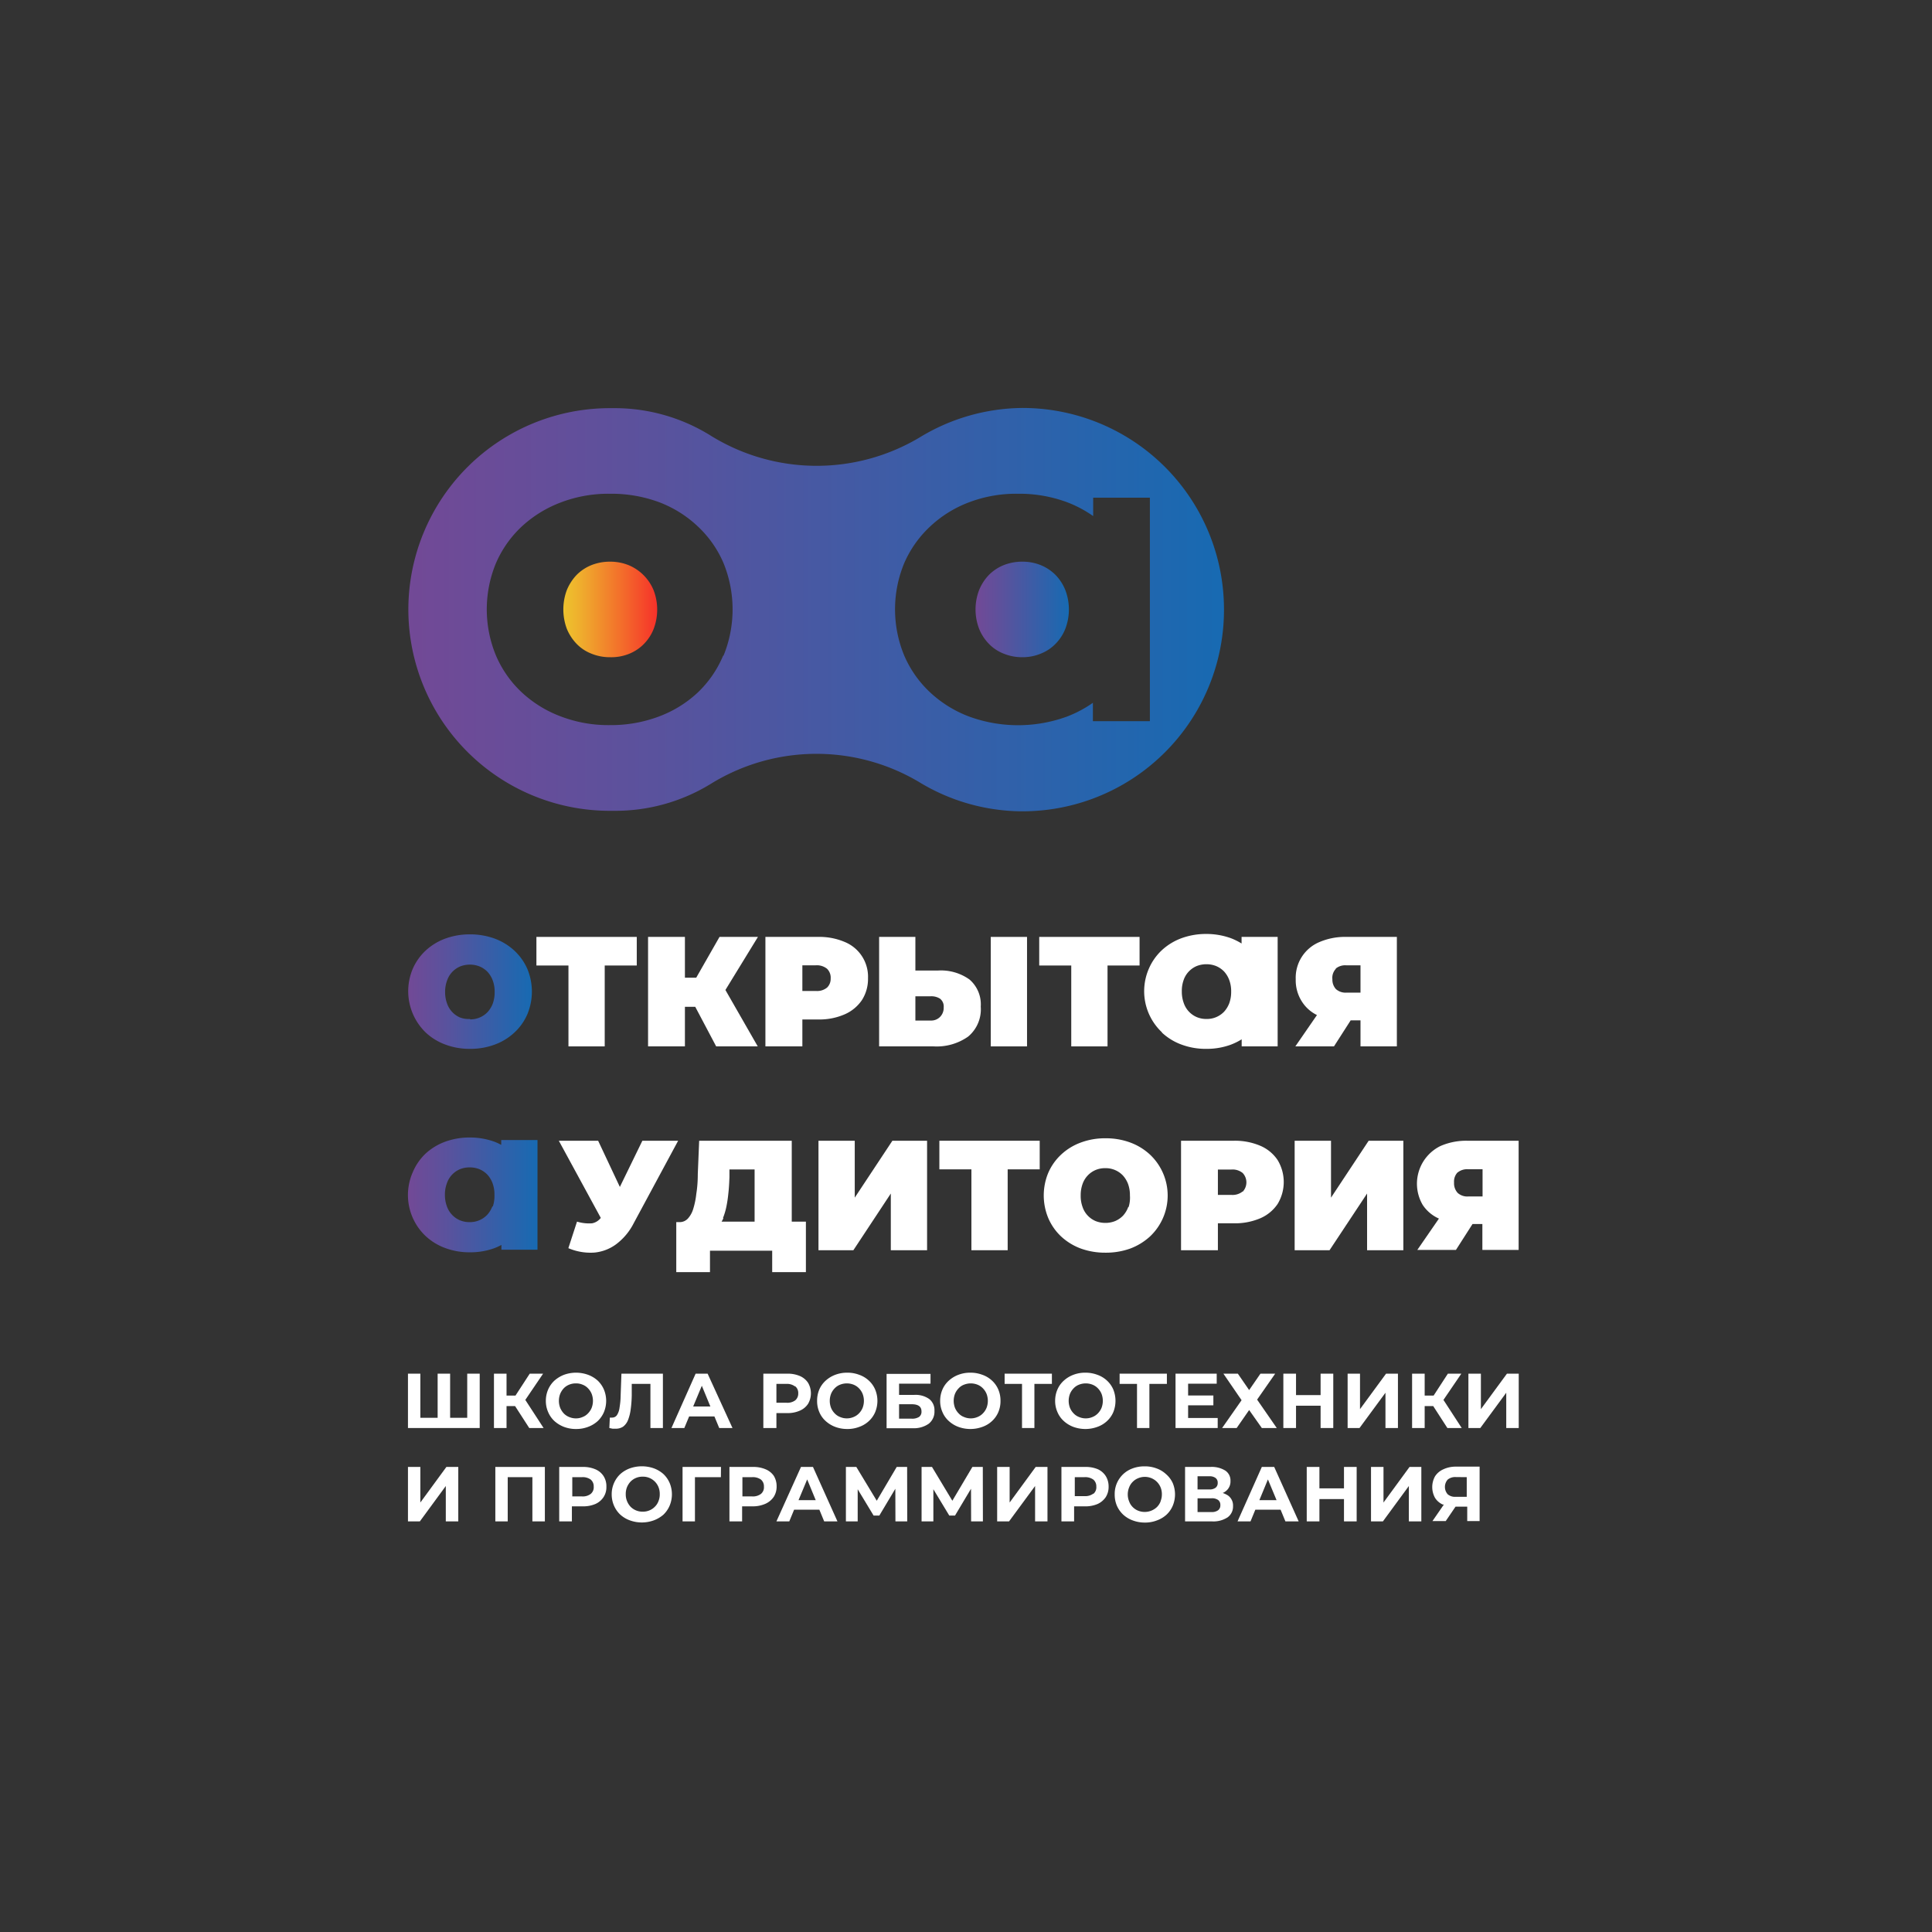<?xml version="1.0" encoding="UTF-8"?> <svg xmlns="http://www.w3.org/2000/svg" xmlns:xlink="http://www.w3.org/1999/xlink" id="Layer_1" data-name="Layer 1" viewBox="0 0 196.58 196.58"><rect x="0" y="0" width="196.58" height="196.58" fill="#333333" stroke="none"/> <defs> <style>.cls-1{fill:url(#linear-gradient);}.cls-2{fill:url(#linear-gradient-2);}.cls-3{fill:#fff;}.cls-4{fill:url(#linear-gradient-3);}.cls-5{fill:url(#linear-gradient-4);}.cls-6{fill:url(#linear-gradient-5);}</style> <linearGradient id="linear-gradient" x1="41.55" y1="121.6" x2="54.71" y2="121.6" gradientUnits="userSpaceOnUse"> <stop offset="0" stop-color="#724996"></stop> <stop offset="0.3" stop-color="#5a529d"></stop> <stop offset="0.94" stop-color="#1d68b0"></stop> <stop offset="1" stop-color="#176ab2"></stop> </linearGradient> <linearGradient id="linear-gradient-2" x1="41.55" y1="100.9" x2="54.12" y2="100.9" xlink:href="#linear-gradient"></linearGradient> <linearGradient id="linear-gradient-3" x1="57.32" y1="62.01" x2="66.82" y2="62.01" gradientUnits="userSpaceOnUse"> <stop offset="0" stop-color="#eec32d"></stop> <stop offset="0.2" stop-color="#efab2d"></stop> <stop offset="0.62" stop-color="#f36e2b"></stop> <stop offset="1" stop-color="#f6322a"></stop> </linearGradient> <linearGradient id="linear-gradient-4" x1="99.26" y1="62.01" x2="108.77" y2="62.01" xlink:href="#linear-gradient"></linearGradient> <linearGradient id="linear-gradient-5" x1="41.55" y1="62.01" x2="124.54" y2="62.01" xlink:href="#linear-gradient"></linearGradient> </defs> <path class="cls-1" d="M51,116v.49a5.42,5.42,0,0,0-.69-.32,7.32,7.32,0,0,0-2.52-.43,7.25,7.25,0,0,0-2.5.43,6,6,0,0,0-2,1.22A5.62,5.62,0,0,0,42,119.27a5.74,5.74,0,0,0,1.31,6.5,5.88,5.88,0,0,0,2,1.22,7,7,0,0,0,2.5.43,7.09,7.09,0,0,0,2.52-.43,5.42,5.42,0,0,0,.69-.32v.49h3.67V116Zm-.9,6.74a2.71,2.71,0,0,1-.53.87,2.41,2.41,0,0,1-1.78.74,2.48,2.48,0,0,1-1-.19,2.4,2.4,0,0,1-1.32-1.42,3.34,3.34,0,0,1-.2-1.17,3.26,3.26,0,0,1,.2-1.17,2.36,2.36,0,0,1,.53-.88,2.4,2.4,0,0,1,.79-.55,2.67,2.67,0,0,1,1-.19,2.63,2.63,0,0,1,1,.19,2.44,2.44,0,0,1,.8.55,2.65,2.65,0,0,1,.53.88,3.26,3.26,0,0,1,.19,1.17A3.34,3.34,0,0,1,50.14,122.77Z"></path> <path class="cls-2" d="M47.83,106.72a7,7,0,0,1-2.5-.43,5.88,5.88,0,0,1-2-1.22A5.85,5.85,0,0,1,42,98.57a5.62,5.62,0,0,1,1.31-1.85,6,6,0,0,1,2-1.22,7.25,7.25,0,0,1,2.5-.43,7.32,7.32,0,0,1,2.52.43,6.05,6.05,0,0,1,2,1.22,5.65,5.65,0,0,1,1.32,1.85,6,6,0,0,1,0,4.65,5.54,5.54,0,0,1-1.32,1.85,5.89,5.89,0,0,1-2,1.22A7.09,7.09,0,0,1,47.83,106.72Zm0-3a2.41,2.41,0,0,0,1.78-.74,2.71,2.71,0,0,0,.53-.87,3.34,3.34,0,0,0,.19-1.17,3.26,3.26,0,0,0-.19-1.17,2.65,2.65,0,0,0-.53-.88,2.44,2.44,0,0,0-.8-.55,2.63,2.63,0,0,0-1-.19,2.67,2.67,0,0,0-1,.19,2.4,2.4,0,0,0-.79.55,2.36,2.36,0,0,0-.53.88,3.26,3.26,0,0,0-.2,1.17,3.34,3.34,0,0,0,.2,1.17,2.4,2.4,0,0,0,1.32,1.42A2.48,2.48,0,0,0,47.83,103.68Z"></path> <path class="cls-3" d="M65.36,116.07l-2.29,4.7-2.21-4.7h-4l4.27,7.85a1.46,1.46,0,0,1-.88.55,4.2,4.2,0,0,1-1.54-.17l-.88,2.7a5.74,5.74,0,0,0,2.63.45,4.41,4.41,0,0,0,2.26-.87,6.15,6.15,0,0,0,1.76-2.12L69,116.07Z"></path> <path class="cls-3" d="M80.56,116.07H71.14L71,119.46q0,1.07-.15,2a8.07,8.07,0,0,1-.31,1.53,2.56,2.56,0,0,1-.55,1,1.13,1.13,0,0,1-.86.36h-.32v5.09h3.43v-2.18h6.33v2.18H82V124.3H80.56Zm-7,7.87a6.78,6.78,0,0,0,.34-1.12,12.61,12.61,0,0,0,.21-1.4c.06-.51.09-1.06.11-1.64l0-.79h2.56v5.31H73.42A3,3,0,0,0,73.61,123.94Z"></path> <polygon class="cls-3" points="86.97 121.86 86.97 116.07 83.28 116.07 83.28 127.21 86.83 127.21 90.64 121.44 90.64 127.21 94.33 127.21 94.33 116.07 90.8 116.07 86.97 121.86"></polygon> <polygon class="cls-3" points="95.58 118.98 98.84 118.98 98.84 127.21 102.53 127.21 102.53 118.98 105.79 118.98 105.79 116.07 95.58 116.07 95.58 118.98"></polygon> <path class="cls-3" d="M117,117.47a6,6,0,0,0-2-1.22,7.09,7.09,0,0,0-2.52-.43,7,7,0,0,0-2.5.43,5.88,5.88,0,0,0-2,1.22,5.58,5.58,0,0,0-1.31,1.84,6,6,0,0,0,0,4.65,5.56,5.56,0,0,0,1.31,1.86,6,6,0,0,0,2,1.22,7.25,7.25,0,0,0,2.5.42,7.32,7.32,0,0,0,2.52-.42,6.2,6.2,0,0,0,2-1.22,5.72,5.72,0,0,0,0-8.35Zm-2.2,5.34a2.65,2.65,0,0,1-.53.88,2.44,2.44,0,0,1-.8.55,2.63,2.63,0,0,1-1,.19,2.67,2.67,0,0,1-1-.19,2.4,2.4,0,0,1-.79-.55,2.36,2.36,0,0,1-.53-.88,3.26,3.26,0,0,1-.19-1.17,3.34,3.34,0,0,1,.19-1.17,2.4,2.4,0,0,1,1.32-1.42,2.48,2.48,0,0,1,1-.19,2.41,2.41,0,0,1,1.78.74,2.71,2.71,0,0,1,.53.87,3.34,3.34,0,0,1,.19,1.17A3.26,3.26,0,0,1,114.84,122.81Z"></path> <path class="cls-3" d="M128.23,116.58a6.57,6.57,0,0,0-2.7-.51h-5.36v11.14h3.75v-2.74h1.61a6.57,6.57,0,0,0,2.7-.51A4.08,4.08,0,0,0,130,122.5a4.32,4.32,0,0,0,0-4.46A4,4,0,0,0,128.23,116.58Zm-1.79,4.65a1.63,1.63,0,0,1-1.15.35h-1.37V119h1.37a1.63,1.63,0,0,1,1.15.35,1.39,1.39,0,0,1,0,1.91Z"></path> <polygon class="cls-3" points="135.43 121.86 135.43 116.07 131.73 116.07 131.73 127.21 135.28 127.21 139.1 121.44 139.1 127.21 142.79 127.21 142.79 116.07 139.26 116.07 135.43 121.86"></polygon> <path class="cls-3" d="M149.31,116.07a6.55,6.55,0,0,0-2.73.53,4.27,4.27,0,0,0-1.82,6,3.84,3.84,0,0,0,1.65,1.39l-2.2,3.19h3.93l1.69-2.64h1v2.64h3.69V116.07Zm-1,3.23a1.55,1.55,0,0,1,1.08-.33h1.46v2.77h-1.46a1.46,1.46,0,0,1-1.07-.36,1.44,1.44,0,0,1-.37-1.06A1.35,1.35,0,0,1,148.3,119.3Z"></path> <polygon class="cls-3" points="57.84 106.47 61.53 106.47 61.53 98.24 64.79 98.24 64.79 95.33 54.58 95.33 54.58 98.24 57.84 98.24 57.84 106.47"></polygon> <polygon class="cls-3" points="69.69 102.44 70.74 102.44 72.87 106.47 77.1 106.47 73.81 100.73 77.12 95.33 73.21 95.33 70.84 99.48 69.69 99.48 69.69 95.33 65.94 95.33 65.94 106.47 69.69 106.47 69.69 102.44"></polygon> <path class="cls-3" d="M87.7,101.76a4,4,0,0,0,.62-2.23,3.82,3.82,0,0,0-2.38-3.69,6.57,6.57,0,0,0-2.7-.51H77.88v11.14h3.76v-2.74h1.6a6.41,6.41,0,0,0,2.7-.52A4.09,4.09,0,0,0,87.7,101.76Zm-3.54-1.28a1.6,1.6,0,0,1-1.15.35H81.64V98.22H83a1.65,1.65,0,0,1,1.15.35,1.27,1.27,0,0,1,.37,1A1.23,1.23,0,0,1,84.16,100.48Z"></path> <path class="cls-3" d="M99.79,102.42a3.33,3.33,0,0,0-1.15-2.76,5,5,0,0,0-3.19-.91H93.14V95.33H89.45v11.14H95a5.55,5.55,0,0,0,3.51-1A3.61,3.61,0,0,0,99.79,102.42Zm-4.15,1.06a1.26,1.26,0,0,1-.93.36H93.14v-2.47h1.57a1.65,1.65,0,0,1,.93.24,1,1,0,0,1,.38.88A1.31,1.31,0,0,1,95.64,103.48Z"></path> <rect class="cls-3" x="100.81" y="95.33" width="3.69" height="11.14"></rect> <polygon class="cls-3" points="109 106.47 112.69 106.47 112.69 98.24 115.95 98.24 115.95 95.33 105.74 95.33 105.74 98.24 109 98.24 109 106.47"></polygon> <path class="cls-3" d="M134,103.28l-2.2,3.19h3.93l1.7-2.65h1v2.65h3.7V95.33H137a6.6,6.6,0,0,0-2.74.52,3.93,3.93,0,0,0-2.42,3.79,4,4,0,0,0,.61,2.24A3.77,3.77,0,0,0,134,103.28Zm1.9-4.72a1.52,1.52,0,0,1,1.07-.34h1.46V101H137a1.47,1.47,0,0,1-1.07-.36,1.41,1.41,0,0,1-.36-1A1.32,1.32,0,0,1,135.94,98.56Z"></path> <path class="cls-3" d="M118.23,105.07a5.88,5.88,0,0,0,2,1.22,7,7,0,0,0,2.5.43,7.09,7.09,0,0,0,2.52-.43,6.51,6.51,0,0,0,1.09-.54v.72H130V95.33h-3.67V96a6.51,6.51,0,0,0-1.09-.54,7.32,7.32,0,0,0-2.52-.43,7.25,7.25,0,0,0-2.5.43,6,6,0,0,0-2,1.22,5.62,5.62,0,0,0-1.31,1.85,5.74,5.74,0,0,0,1.31,6.5Zm2.2-5.34a2.36,2.36,0,0,1,.53-.88,2.4,2.4,0,0,1,.79-.55,2.67,2.67,0,0,1,1-.19,2.63,2.63,0,0,1,1,.19,2.44,2.44,0,0,1,.8.55,2.65,2.65,0,0,1,.53.88,3.26,3.26,0,0,1,.19,1.17,3.34,3.34,0,0,1-.19,1.17,2.71,2.71,0,0,1-.53.87,2.41,2.41,0,0,1-1.78.74,2.48,2.48,0,0,1-1-.19,2.4,2.4,0,0,1-1.32-1.42,3.34,3.34,0,0,1-.2-1.17A3.26,3.26,0,0,1,120.43,99.73Z"></path> <path class="cls-4" d="M65.46,58.5a4.69,4.69,0,0,0-1.51-1,5,5,0,0,0-1.88-.35,5.08,5.08,0,0,0-1.89.35,4.48,4.48,0,0,0-1.51,1,5,5,0,0,0-1,1.55,5.66,5.66,0,0,0,0,3.92,4.87,4.87,0,0,0,1,1.54,4.21,4.21,0,0,0,1.51,1,4.89,4.89,0,0,0,1.89.36A4.81,4.81,0,0,0,64,66.53a4.39,4.39,0,0,0,1.51-1,4.55,4.55,0,0,0,1-1.54,5.52,5.52,0,0,0,0-3.92A4.69,4.69,0,0,0,65.46,58.5Z"></path> <path class="cls-5" d="M107.4,58.5a4.58,4.58,0,0,0-1.51-1,4.94,4.94,0,0,0-1.87-.35,5.08,5.08,0,0,0-1.89.35,4.48,4.48,0,0,0-1.51,1,4.86,4.86,0,0,0-1,1.55,5.52,5.52,0,0,0,0,3.92,4.71,4.71,0,0,0,1,1.54,4.21,4.21,0,0,0,1.51,1,4.89,4.89,0,0,0,1.89.36,4.76,4.76,0,0,0,1.87-.36,4.29,4.29,0,0,0,1.51-1,4.58,4.58,0,0,0,1-1.54,5.52,5.52,0,0,0,0-3.92A4.72,4.72,0,0,0,107.4,58.5Z"></path> <path class="cls-6" d="M104,41.51H104a20.38,20.38,0,0,0-10.43,3,20.46,20.46,0,0,1-21.33-.23,18.49,18.49,0,0,0-9.88-2.75h-.27A20.5,20.5,0,0,0,41.55,62h0a20.5,20.5,0,0,0,20.5,20.5h.39a18.57,18.57,0,0,0,9.83-2.71,20.44,20.44,0,0,1,21.21-.24,20.32,20.32,0,0,0,10.36,3H104A20.5,20.5,0,0,0,124.54,62h0A20.5,20.5,0,0,0,104,41.51ZM73.58,66.71A11.09,11.09,0,0,1,71,70.46,11.82,11.82,0,0,1,67,72.92a13.84,13.84,0,0,1-4.93.86,13.59,13.59,0,0,1-5-.88,12,12,0,0,1-4-2.47,11.12,11.12,0,0,1-2.61-3.74,12.29,12.29,0,0,1,0-9.38,11.14,11.14,0,0,1,2.61-3.72,12.11,12.11,0,0,1,4-2.47,13.5,13.5,0,0,1,5-.88,13.93,13.93,0,0,1,5,.86A11.82,11.82,0,0,1,71,53.56a11.05,11.05,0,0,1,2.62,3.74,12.49,12.49,0,0,1,0,9.41ZM117,73.38h-5.8V71.51a12.05,12.05,0,0,1-2.66,1.41,14.52,14.52,0,0,1-9.9,0,12,12,0,0,1-4-2.47A11.15,11.15,0,0,1,92,66.69a12.29,12.29,0,0,1,0-9.38,11.17,11.17,0,0,1,2.62-3.72,11.9,11.9,0,0,1,3.95-2.47,13.46,13.46,0,0,1,5-.88,13.87,13.87,0,0,1,5,.86,12.05,12.05,0,0,1,2.66,1.41V50.64H117Z"></path> <polygon class="cls-3" points="47.54 144.26 45.8 144.26 45.8 139.77 44.53 139.77 44.53 144.26 42.77 144.26 42.77 139.77 41.51 139.77 41.51 145.3 48.81 145.3 48.81 139.77 47.54 139.77 47.54 144.26"></polygon> <polygon class="cls-3" points="51.54 143.07 52.41 143.07 53.85 145.3 55.31 145.3 53.45 142.44 55.26 139.77 53.9 139.77 52.45 142 51.54 142 51.54 139.77 50.26 139.77 50.26 145.3 51.54 145.3 51.54 143.07"></polygon> <path class="cls-3" d="M58.62,145.4a3.36,3.36,0,0,0,1.2-.21,3,3,0,0,0,1-.6,2.75,2.75,0,0,0,.63-.91,3,3,0,0,0,0-2.29,2.75,2.75,0,0,0-.63-.91,3,3,0,0,0-1-.6,3.59,3.59,0,0,0-2.42,0,3.2,3.2,0,0,0-1,.61,2.71,2.71,0,0,0-.63.9,2.88,2.88,0,0,0-.23,1.15,2.78,2.78,0,0,0,.23,1.13,2.65,2.65,0,0,0,.63.91,3.13,3.13,0,0,0,1,.61A3.38,3.38,0,0,0,58.62,145.4ZM57,143.25a2,2,0,0,1,0-1.43,1.92,1.92,0,0,1,.36-.56,1.57,1.57,0,0,1,.55-.37,1.73,1.73,0,0,1,.69-.13,1.65,1.65,0,0,1,.68.13,1.49,1.49,0,0,1,.55.37,1.76,1.76,0,0,1,.37.56,2,2,0,0,1,0,1.43,1.76,1.76,0,0,1-.37.56,1.49,1.49,0,0,1-.55.37,1.65,1.65,0,0,1-.68.14,1.74,1.74,0,0,1-.69-.14,1.57,1.57,0,0,1-.55-.37A1.92,1.92,0,0,1,57,143.25Z"></path> <path class="cls-3" d="M63.4,145.16a1.54,1.54,0,0,0,.5-.67,4.5,4.5,0,0,0,.27-1.07,12.09,12.09,0,0,0,.11-1.45l0-1.16h1.9v4.49h1.27v-5.53H63.23L63.15,142a7.83,7.83,0,0,1-.11,1.21,1.82,1.82,0,0,1-.26.77.59.59,0,0,1-.51.26l-.22,0L62,145.3l.33.07.31,0A1.32,1.32,0,0,0,63.4,145.16Z"></path> <path class="cls-3" d="M70.12,144.12h2.57l.49,1.18h1.35L72,139.77H70.78l-2.46,5.53h1.31ZM71.41,141l.87,2.11H70.53Z"></path> <path class="cls-3" d="M79,143.78h1.1a3,3,0,0,0,1.29-.25,1.89,1.89,0,0,0,.83-.69,2.12,2.12,0,0,0,0-2.14,1.89,1.89,0,0,0-.83-.69,3.16,3.16,0,0,0-1.29-.24H77.67v5.53H79Zm1.92-2.72a.87.87,0,0,1,.3.71.89.89,0,0,1-.3.71,1.35,1.35,0,0,1-.89.25H79v-1.92h1A1.35,1.35,0,0,1,80.88,141.06Z"></path> <path class="cls-3" d="M84,144.58a3,3,0,0,0,1,.61,3.42,3.42,0,0,0,1.21.21,3.29,3.29,0,0,0,1.2-.21,2.79,2.79,0,0,0,1-.6,2.64,2.64,0,0,0,.64-.91,3,3,0,0,0,0-2.29,2.64,2.64,0,0,0-.64-.91,2.79,2.79,0,0,0-1-.6,3.32,3.32,0,0,0-1.2-.21,3.38,3.38,0,0,0-1.21.21,3,3,0,0,0-1,.61,2.6,2.6,0,0,0-.64.9,2.88,2.88,0,0,0-.22,1.15,2.78,2.78,0,0,0,.22,1.13A2.55,2.55,0,0,0,84,144.58Zm.56-2.76a1.76,1.76,0,0,1,.37-.56,1.49,1.49,0,0,1,.55-.37,1.87,1.87,0,0,1,1.37,0,1.57,1.57,0,0,1,.55.37,1.76,1.76,0,0,1,.37.56,2,2,0,0,1,0,1.43,1.76,1.76,0,0,1-.37.56,1.57,1.57,0,0,1-.55.37,1.75,1.75,0,0,1-1.37,0,1.49,1.49,0,0,1-.55-.37,1.76,1.76,0,0,1-.37-.56,2,2,0,0,1,0-1.43Z"></path> <path class="cls-3" d="M95.08,143.56a1.44,1.44,0,0,0-.53-1.21,2.4,2.4,0,0,0-1.53-.42H91.48v-1.14h3.2v-1H90.21v5.53h2.63a2.65,2.65,0,0,0,1.65-.45A1.56,1.56,0,0,0,95.08,143.56Zm-1.55.6a1.29,1.29,0,0,1-.77.19H91.48v-1.47h1.28q1,0,1,.72A.65.65,0,0,1,93.53,144.16Z"></path> <path class="cls-3" d="M101.8,142.54a2.88,2.88,0,0,0-.22-1.15,2.64,2.64,0,0,0-.64-.91,2.79,2.79,0,0,0-1-.6,3.38,3.38,0,0,0-1.21-.21,3.32,3.32,0,0,0-1.2.21,3,3,0,0,0-1,.61,2.6,2.6,0,0,0-.64.9,2.88,2.88,0,0,0-.23,1.15,2.78,2.78,0,0,0,.23,1.13,2.55,2.55,0,0,0,.64.91,3,3,0,0,0,1,.61,3.56,3.56,0,0,0,2.41,0,2.79,2.79,0,0,0,1-.6,2.64,2.64,0,0,0,.64-.91A2.86,2.86,0,0,0,101.8,142.54Zm-1.42.71a1.76,1.76,0,0,1-.37.56,1.57,1.57,0,0,1-.55.37,1.75,1.75,0,0,1-1.37,0,1.41,1.41,0,0,1-.55-.37,1.76,1.76,0,0,1-.37-.56,2,2,0,0,1,0-1.43,1.76,1.76,0,0,1,.37-.56,1.41,1.41,0,0,1,.55-.37,1.87,1.87,0,0,1,1.37,0,1.57,1.57,0,0,1,.55.37,1.76,1.76,0,0,1,.37.56,2,2,0,0,1,0,1.43Z"></path> <polygon class="cls-3" points="102.22 140.81 103.99 140.81 103.99 145.3 105.25 145.3 105.25 140.81 107.03 140.81 107.03 139.77 102.22 139.77 102.22 140.81"></polygon> <path class="cls-3" d="M113.28,141.39a2.64,2.64,0,0,0-.64-.91,2.79,2.79,0,0,0-1-.6,3.38,3.38,0,0,0-1.21-.21,3.32,3.32,0,0,0-1.2.21,3,3,0,0,0-1,.61,2.6,2.6,0,0,0-.64.9,2.88,2.88,0,0,0-.23,1.15,2.78,2.78,0,0,0,.23,1.13,2.55,2.55,0,0,0,.64.91,3,3,0,0,0,1,.61,3.56,3.56,0,0,0,2.41,0,2.79,2.79,0,0,0,1-.6,2.64,2.64,0,0,0,.64-.91,3.09,3.09,0,0,0,0-2.29Zm-1.2,1.86a1.76,1.76,0,0,1-.37.56,1.57,1.57,0,0,1-.55.37,1.75,1.75,0,0,1-1.37,0,1.49,1.49,0,0,1-.55-.37,1.76,1.76,0,0,1-.37-.56,2,2,0,0,1,0-1.43,1.76,1.76,0,0,1,.37-.56,1.49,1.49,0,0,1,.55-.37,1.87,1.87,0,0,1,1.37,0,1.57,1.57,0,0,1,.55.37,1.76,1.76,0,0,1,.37.56,2,2,0,0,1,0,1.43Z"></path> <polygon class="cls-3" points="115.69 145.3 116.95 145.3 116.95 140.81 118.73 140.81 118.73 139.77 113.92 139.77 113.92 140.81 115.69 140.81 115.69 145.3"></polygon> <polygon class="cls-3" points="123.9 144.28 120.89 144.28 120.89 142.99 123.46 142.99 123.46 141.99 120.89 141.99 120.89 140.79 123.8 140.79 123.8 139.77 119.61 139.77 119.61 145.3 123.9 145.3 123.9 144.28"></polygon> <polygon class="cls-3" points="128.39 145.3 129.91 145.3 127.91 142.41 129.75 139.77 128.25 139.77 127.1 141.44 125.95 139.77 124.48 139.77 126.33 142.47 124.35 145.3 125.83 145.3 127.1 143.47 128.39 145.3"></polygon> <polygon class="cls-3" points="131.87 143.03 134.37 143.03 134.37 145.3 135.66 145.3 135.66 139.77 134.37 139.77 134.37 141.95 131.87 141.95 131.87 139.77 130.58 139.77 130.58 145.3 131.87 145.3 131.87 143.03"></polygon> <polygon class="cls-3" points="140.97 145.3 142.24 145.3 142.24 139.77 141.03 139.77 138.38 143.38 138.38 139.77 137.12 139.77 137.12 145.3 138.33 145.3 140.97 141.71 140.97 145.3"></polygon> <polygon class="cls-3" points="145.83 143.07 147.27 145.3 148.73 145.3 146.87 142.44 148.69 139.77 147.32 139.77 145.87 142 144.96 142 144.96 139.77 143.68 139.77 143.68 145.3 144.96 145.3 144.96 143.07 145.83 143.07"></polygon> <polygon class="cls-3" points="153.33 139.77 150.68 143.38 150.68 139.77 149.41 139.77 149.41 145.3 150.62 145.3 153.26 141.71 153.26 145.3 154.53 145.3 154.53 139.77 153.33 139.77"></polygon> <polygon class="cls-3" points="42.77 152.88 42.77 149.26 41.51 149.26 41.51 154.8 42.72 154.8 45.36 151.2 45.36 154.8 46.63 154.8 46.63 149.26 45.42 149.26 42.77 152.88"></polygon> <polygon class="cls-3" points="50.4 154.8 51.66 154.8 51.66 150.3 54.17 150.3 54.17 154.8 55.44 154.8 55.44 149.26 50.4 149.26 50.4 154.8"></polygon> <path class="cls-3" d="M60.58,149.5a3.14,3.14,0,0,0-1.28-.24H56.9v5.54h1.29v-1.53H59.3a3.14,3.14,0,0,0,1.28-.24,1.92,1.92,0,0,0,.83-.7,1.84,1.84,0,0,0,.29-1.07,1.89,1.89,0,0,0-.29-1.07A1.83,1.83,0,0,0,60.58,149.5ZM60.11,152a1.32,1.32,0,0,1-.88.26h-1V150.3h1a1.38,1.38,0,0,1,.88.25.89.89,0,0,1,.3.71A.87.87,0,0,1,60.11,152Z"></path> <path class="cls-3" d="M67.52,150a3,3,0,0,0-1-.6,3.67,3.67,0,0,0-2.42,0,3,3,0,0,0-1,.6,2.75,2.75,0,0,0-.63.91,2.8,2.8,0,0,0-.23,1.14,2.87,2.87,0,0,0,.23,1.14,2.75,2.75,0,0,0,.63.91,2.93,2.93,0,0,0,1,.6,3.56,3.56,0,0,0,2.41,0,3.15,3.15,0,0,0,1-.59,2.79,2.79,0,0,0,.63-.92,3,3,0,0,0,0-2.29A2.75,2.75,0,0,0,67.52,150ZM67,152.74a1.56,1.56,0,0,1-.37.57,1.62,1.62,0,0,1-.55.37,1.65,1.65,0,0,1-.68.13,1.69,1.69,0,0,1-1.24-.5,1.85,1.85,0,0,1-.36-.57,1.8,1.8,0,0,1-.13-.71,1.85,1.85,0,0,1,.13-.72,1.92,1.92,0,0,1,.36-.56,1.69,1.69,0,0,1,1.24-.5,1.65,1.65,0,0,1,.68.13,1.7,1.7,0,0,1,.92.93,1.85,1.85,0,0,1,.13.72A1.8,1.8,0,0,1,67,152.74Z"></path> <polygon class="cls-3" points="69.45 154.8 70.71 154.8 70.71 150.3 73.35 150.3 73.36 149.26 69.45 149.26 69.45 154.8"></polygon> <path class="cls-3" d="M77.9,149.5a3.14,3.14,0,0,0-1.28-.24h-2.4v5.54h1.29v-1.53h1.11A3.14,3.14,0,0,0,77.9,153a2,2,0,0,0,.83-.7,1.92,1.92,0,0,0,.29-1.07,2,2,0,0,0-.29-1.07A1.89,1.89,0,0,0,77.9,149.5ZM77.43,152a1.35,1.35,0,0,1-.89.26h-1V150.3h1a1.41,1.41,0,0,1,.89.25.89.89,0,0,1,.3.71A.87.87,0,0,1,77.43,152Z"></path> <path class="cls-3" d="M81.5,149.26,79,154.8h1.31l.49-1.19h2.57l.49,1.19h1.35l-2.49-5.54Zm-.25,3.38.88-2.11.87,2.11Z"></path> <polygon class="cls-3" points="91.24 149.26 89.21 152.7 87.13 149.26 86.07 149.26 86.07 154.8 87.27 154.8 87.27 151.53 88.89 154.21 89.47 154.21 91.1 151.48 91.11 154.8 92.31 154.8 92.3 149.26 91.24 149.26"></polygon> <polygon class="cls-3" points="98.94 149.26 96.9 152.7 94.83 149.26 93.77 149.26 93.77 154.8 94.97 154.8 94.97 151.53 96.59 154.21 97.17 154.21 98.8 151.48 98.81 154.8 100.01 154.8 100 149.26 98.94 149.26"></polygon> <polygon class="cls-3" points="102.73 152.88 102.73 149.26 101.46 149.26 101.46 154.8 102.67 154.8 105.32 151.2 105.32 154.8 106.58 154.8 106.58 149.26 105.38 149.26 102.73 152.88"></polygon> <path class="cls-3" d="M111.72,149.5a3.16,3.16,0,0,0-1.29-.24H108v5.54h1.29v-1.53h1.1a3.16,3.16,0,0,0,1.29-.24,2,2,0,0,0,.83-.7,1.92,1.92,0,0,0,.29-1.07,2,2,0,0,0-.29-1.07A1.89,1.89,0,0,0,111.72,149.5Zm-.47,2.47a1.35,1.35,0,0,1-.89.26h-1V150.3h1a1.41,1.41,0,0,1,.89.25.89.89,0,0,1,.3.71A.87.87,0,0,1,111.25,152Z"></path> <path class="cls-3" d="M118.65,150a2.79,2.79,0,0,0-1-.6,3.32,3.32,0,0,0-1.2-.2,3.38,3.38,0,0,0-1.21.21,2.75,2.75,0,0,0-1.82,2.65,2.86,2.86,0,0,0,.22,1.14,2.78,2.78,0,0,0,.64.91,2.89,2.89,0,0,0,1,.6,3.42,3.42,0,0,0,1.21.21,3.29,3.29,0,0,0,1.2-.21,2.92,2.92,0,0,0,1-.59,2.68,2.68,0,0,0,.64-.92,3,3,0,0,0,0-2.29A2.64,2.64,0,0,0,118.65,150Zm-.56,2.77a1.7,1.7,0,0,1-.37.57,1.81,1.81,0,0,1-1.92.37,1.62,1.62,0,0,1-.55-.37,1.54,1.54,0,0,1-.36-.57,1.8,1.8,0,0,1-.14-.71,1.85,1.85,0,0,1,.14-.72,1.58,1.58,0,0,1,.36-.56,1.62,1.62,0,0,1,.55-.37,1.75,1.75,0,0,1,1.92.37,1.76,1.76,0,0,1,.37.56,1.85,1.85,0,0,1,.13.72A1.8,1.8,0,0,1,118.09,152.74Z"></path> <path class="cls-3" d="M124.94,152.16a2.37,2.37,0,0,0-.53-.25,1.28,1.28,0,0,0,.28-.16,1.23,1.23,0,0,0,.51-1.06,1.2,1.2,0,0,0-.53-1.06,2.61,2.61,0,0,0-1.51-.37h-2.58v5.54h2.73a2.62,2.62,0,0,0,1.61-.42,1.35,1.35,0,0,0,.54-1.14A1.24,1.24,0,0,0,124.94,152.16Zm-3.09-1.95h1.2a1,1,0,0,1,.63.17.58.58,0,0,1,.22.5.59.59,0,0,1-.22.5,1,1,0,0,1-.63.17h-1.2Zm2.09,3.46a1.07,1.07,0,0,1-.67.18h-1.42v-1.4h1.42a1.07,1.07,0,0,1,.67.17.61.61,0,0,1,.23.52A.62.62,0,0,1,123.94,153.67Z"></path> <path class="cls-3" d="M128.39,149.26l-2.47,5.54h1.32l.49-1.19h2.57l.49,1.19h1.35l-2.49-5.54Zm-.25,3.38.87-2.11.88,2.11Z"></path> <polygon class="cls-3" points="136.75 151.44 134.25 151.44 134.25 149.26 132.96 149.26 132.96 154.8 134.25 154.8 134.25 152.53 136.75 152.53 136.75 154.8 138.04 154.8 138.04 149.26 136.75 149.26 136.75 151.44"></polygon> <polygon class="cls-3" points="140.77 152.88 140.77 149.26 139.5 149.26 139.5 154.8 140.71 154.8 143.35 151.2 143.35 154.8 144.62 154.8 144.62 149.26 143.42 149.26 140.77 152.88"></polygon> <path class="cls-3" d="M146.84,149.51a1.93,1.93,0,0,0-.83.71,2.26,2.26,0,0,0,0,2.18,1.81,1.81,0,0,0,.8.69.38.38,0,0,1,.1,0l-1.16,1.68h1.35l1-1.47h1.19v1.47h1.26v-5.54h-2.39A2.94,2.94,0,0,0,146.84,149.51Zm2.4.79v2h-1.13a1.14,1.14,0,0,1-.81-.26,1.13,1.13,0,0,1,0-1.49,1.21,1.21,0,0,1,.83-.26Z"></path> </svg> 